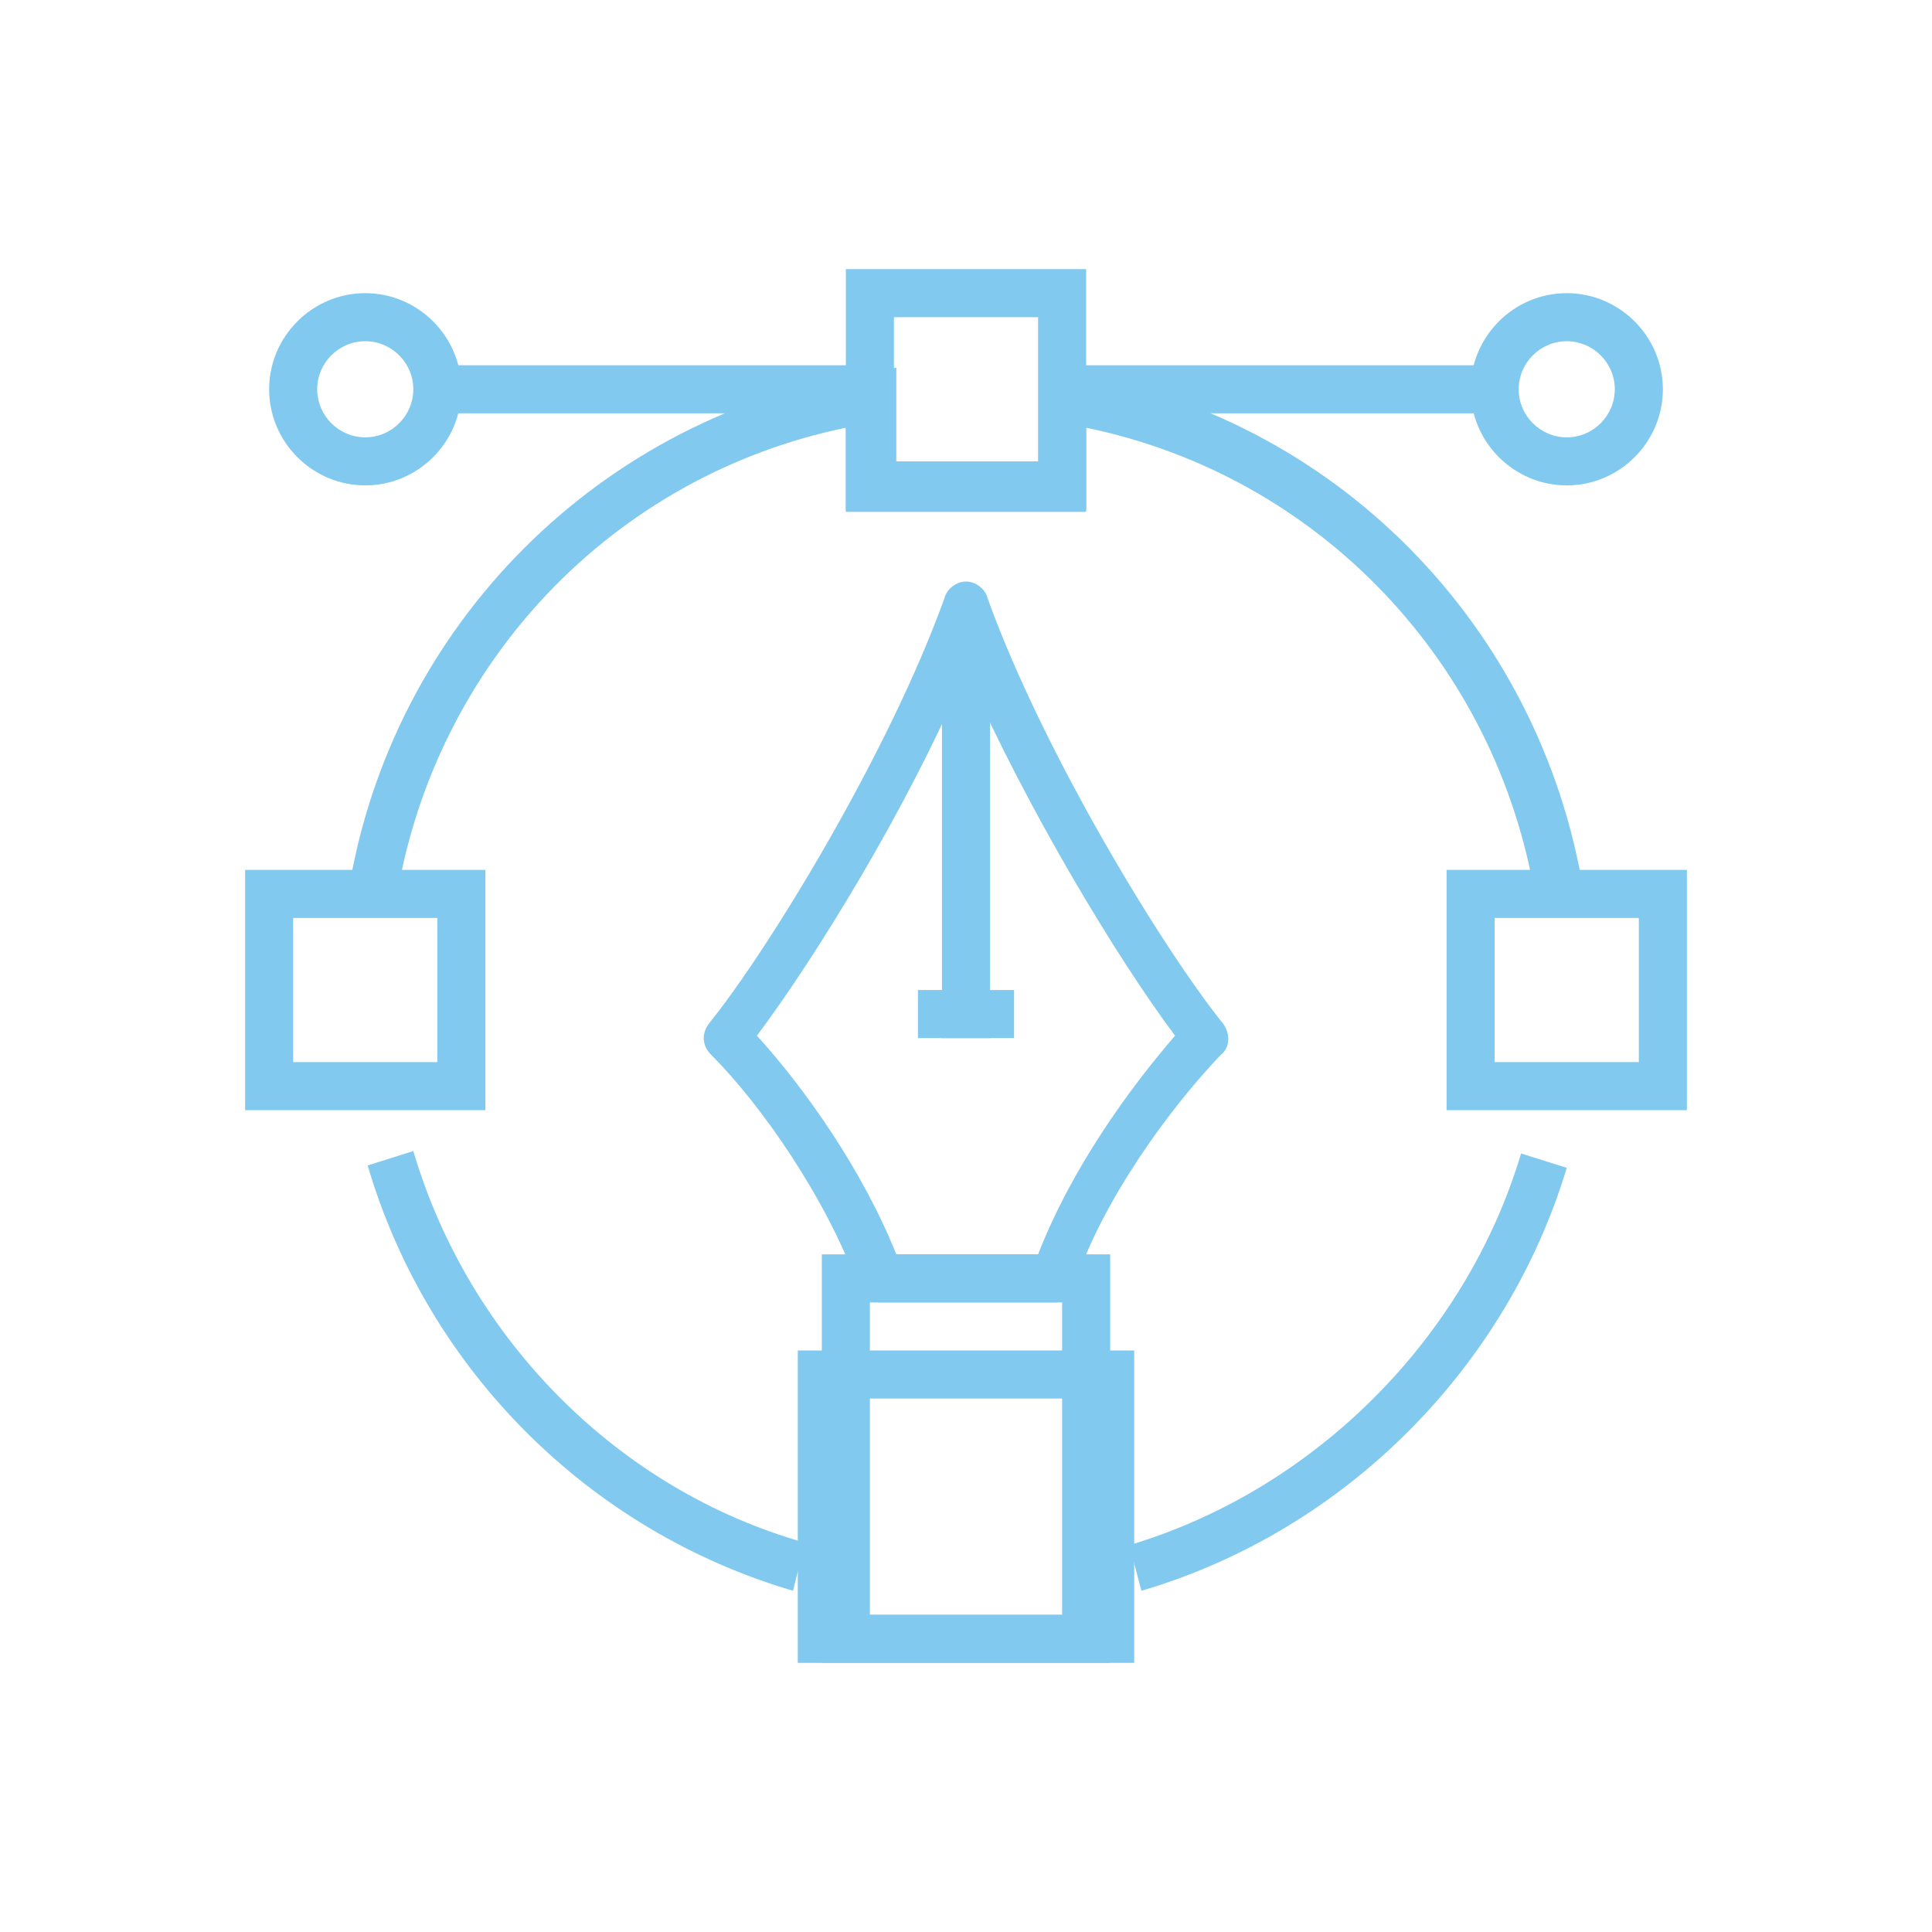<?xml version="1.0" encoding="utf-8"?>
<!-- Generator: Adobe Illustrator 24.3.0, SVG Export Plug-In . SVG Version: 6.00 Build 0)  -->
<svg version="1.1" id="Layer_1" xmlns="http://www.w3.org/2000/svg" xmlns:xlink="http://www.w3.org/1999/xlink" x="0px" y="0px"
	 viewBox="0 0 80.4 80.4" style="enable-background:new 0 0 80.4 80.4;" xml:space="preserve">
<style type="text/css">
	.st0{display:none;}
	.st1{display:inline;}
	.st2{fill:#82C9F0;}
	.st3{fill:#FFFFFF;}
</style>
<g class="st0">
	<g class="st1">
		<polygon class="st2" points="52.3,36.6 49.8,36.6 49.8,34.6 51.2,34.6 55.3,28.6 58.8,28.6 58.8,30.6 56.4,30.6 		"/>
	</g>
	<g class="st1">
		<rect x="51.8" y="39.6" class="st2" width="8" height="2"/>
	</g>
	<g class="st1">
		<path class="st2" d="M61.8,33.6c-2.2,0-4-1.8-4-4s1.8-4,4-4s4,1.8,4,4S64,33.6,61.8,33.6z M61.8,27.6c-1.1,0-2,0.9-2,2s0.9,2,2,2
			s2-0.9,2-2S62.9,27.6,61.8,27.6z"/>
	</g>
	<g class="st1">
		<polygon class="st2" points="59.1,52.6 55.3,52.6 51.4,46.6 49.8,46.6 49.8,44.6 52.4,44.6 56.4,50.6 59.1,50.6 		"/>
	</g>
	<g class="st1">
		<path class="st2" d="M61.8,55.6c-2.2,0-4-1.8-4-4s1.8-4,4-4s4,1.8,4,4S64,55.6,61.8,55.6z M61.8,49.6c-1.1,0-2,0.9-2,2s0.9,2,2,2
			s2-0.9,2-2S62.9,49.6,61.8,49.6z"/>
	</g>
	<g class="st1">
		<path class="st2" d="M62.8,44.6c-2.2,0-4-1.8-4-4s1.8-4,4-4c2.2,0,4,1.8,4,4S65,44.6,62.8,44.6z M62.8,38.6c-1.1,0-2,0.9-2,2
			s0.9,2,2,2s2-0.9,2-2S63.9,38.6,62.8,38.6z"/>
	</g>
	<g class="st1">
		<polygon class="st2" points="51.2,58.7 46.3,51.6 45.8,51.6 45.8,49.6 47.4,49.6 52.8,57.6 		"/>
	</g>
	<g class="st1">
		<path class="st2" d="M53.8,64.6c-2.2,0-4-1.8-4-4s1.8-4,4-4s4,1.8,4,4S56,64.6,53.8,64.6z M53.8,58.6c-1.1,0-2,0.9-2,2s0.9,2,2,2
			s2-0.9,2-2S54.9,58.6,53.8,58.6z"/>
	</g>
	<g class="st1">
		<polygon class="st2" points="47.3,31.6 40.8,31.6 40.8,29.6 46.4,29.6 51,24.1 52.5,25.4 		"/>
	</g>
	<g class="st1">
		<path class="st2" d="M53.8,26.6c-2.2,0-4-1.8-4-4s1.8-4,4-4s4,1.8,4,4S56,26.6,53.8,26.6z M53.8,20.6c-1.1,0-2,0.9-2,2s0.9,2,2,2
			s2-0.9,2-2S54.9,20.6,53.8,20.6z"/>
	</g>
	<g class="st1">
		<path class="st2" d="M32.8,65.6c-3.6,0-6.8-2-8.2-5c0,0-0.1,0-0.1,0c-4.3,0-8.1-3.6-8.7-8.5c-0.1-1-0.1-2.1,0.1-3.1
			c-1.4-2-2.2-4.6-2.2-7.3c0-4.4,2-8.3,5-10c0-0.2,0-0.3,0-0.5c0-4.9,3.3-8.9,7.6-9.4c1.2-3,4.2-5.1,7.4-5.1c4.4,0,8,3.6,8,8v32.5
			C41.8,61.8,37.7,65.6,32.8,65.6z M25.9,58.5l0.3,0.7c1,2.6,3.6,4.4,6.6,4.4c3.9,0,7-2.9,7-6.5V24.6c0-3.3-2.7-6-6-6
			c-2.6,0-5,1.8-5.8,4.3l-0.2,0.7l-0.7,0c-3.5,0.1-6.3,3.5-6.3,7.5c0,0.3,0,0.6,0.1,0.9l0.1,0.7L20.3,33c-2.7,1.2-4.5,4.7-4.5,8.5
			c0,2.5,0.7,4.8,2,6.5l0.3,0.4L18,48.9c-0.2,0.9-0.3,1.9-0.2,2.9c0.5,4.1,3.8,7.1,7.3,6.7L25.9,58.5z"/>
	</g>
	<g class="st1">
		<path class="st2" d="M33.8,32.6c-4.4,0-8-3.6-8-8c0-0.8,0.1-1.5,0.3-2.3l1.9,0.6c-0.2,0.6-0.2,1.1-0.2,1.7c0,3.3,2.7,6,6,6V32.6z"
			/>
	</g>
	<g class="st1">
		<path class="st2" d="M26.7,42.8c-0.9,0-1.7-0.2-2.5-0.7l1-1.7c1.8,1.1,3.9-0.2,5.3-1.8c1.6-1.9,3.8-3,5.8-3c1.6,0,3,0.7,4.1,1.9
			c0.5,0.6,0.9,1.2,1.2,1.8l-1.8,0.8c-0.2-0.5-0.5-1-0.9-1.4c-0.7-0.8-1.6-1.2-2.6-1.2c-1.5,0-3.1,0.9-4.3,2.3
			C30.5,41.8,28.6,42.8,26.7,42.8z"/>
	</g>
	<g class="st1">
		<path class="st2" d="M39.4,28.7c-2.9,0-5.5-1.8-6.6-4.8l1.9-0.7c0.9,2.5,3.3,3.9,5.8,3.3l0.4,2C40.4,28.6,39.9,28.7,39.4,28.7z"/>
	</g>
	<g class="st1">
		<path class="st2" d="M34.7,57l-1.9-0.7c1.2-3.4,4.6-5.3,8.1-4.6l-0.4,2C38,53.2,35.6,54.5,34.7,57z"/>
	</g>
	<g class="st1">
		<path class="st2" d="M25.8,33.6h-2c0-2.6,2.4-4.4,4.8-5l0.5,1.9C27.5,30.9,25.8,32.1,25.8,33.6z"/>
	</g>
	<g class="st1">
		<path class="st2" d="M25.5,53.6c-2.4-0.6-4.8-2.4-4.8-5h2c0,1.5,1.7,2.6,3.2,3L25.5,53.6z"/>
	</g>
	<g class="st1">
		<path class="st2" d="M24.9,61.2c-0.7-1.3-1.1-2.7-1.1-4.1c0-4.4,3.5-8,8-8.4v-0.1c0-2.4,2.9-5,5-5v2c-1,0-3,1.8-3,3v2h-1
			c-3.9,0-7,2.9-7,6.5c0,1.1,0.3,2.2,0.9,3.1L24.9,61.2z"/>
	</g>
	<g class="st1">
		<path class="st2" d="M20.8,45.6v-2c1.4,0,2.5-1.1,2.5-2.5s-1.1-2.5-2.5-2.5v-2c2.5,0,4.5,2,4.5,4.5S23.3,45.6,20.8,45.6z"/>
	</g>
	<g class="st1">
		<rect x="40.8" y="34.6" class="st2" width="3" height="2"/>
	</g>
	<g class="st1">
		<rect x="45.8" y="34.6" class="st2" width="2" height="2"/>
	</g>
	<g class="st1">
		<rect x="45.8" y="44.6" class="st2" width="2" height="2"/>
	</g>
	<g class="st1">
		<rect x="40.8" y="44.6" class="st2" width="3" height="2"/>
	</g>
	<g class="st1">
		<rect x="40.8" y="49.6" class="st2" width="3" height="2"/>
	</g>
	<g class="st1">
		<rect x="40.8" y="39.6" class="st2" width="5" height="2"/>
	</g>
	<g class="st1">
		<rect x="47.8" y="39.6" class="st2" width="2" height="2"/>
	</g>
	<g class="st1">
		<rect x="39.8" y="15.6" class="st2" width="2" height="51"/>
	</g>
	<g class="st1">
		<rect x="39.8" y="9.6" class="st2" width="2" height="4"/>
	</g>
	<g class="st1">
		<rect x="39.8" y="68.6" class="st2" width="2" height="4"/>
	</g>
</g>
<g class="st0">
	<g class="st1">
		<polygon class="st2" points="34.5,56.3 33.1,54.9 39.8,48.2 39.8,46.6 41.8,46.6 41.8,49 		"/>
	</g>
	<g class="st1">
		<polygon class="st2" points="41.8,36.6 39.8,36.6 39.8,34.2 46.4,27.5 47.8,28.9 41.8,35 		"/>
	</g>
	<g class="st1">
		<polygon class="st2" points="34.3,28.5 32.9,27.1 39.8,20.2 39.8,17.6 41.8,17.6 41.8,21 		"/>
	</g>
	<g class="st1">
		<polygon class="st2" points="41.8,64.6 39.8,64.6 39.8,61.1 46.5,55.1 47.8,56.6 41.8,62 		"/>
	</g>
	<g class="st1">
		<polygon class="st2" points="53.2,37.4 51.8,36 58.8,29.1 58.8,17.6 60.8,17.6 60.8,30 		"/>
	</g>
	<g class="st1">
		<polygon class="st2" points="21.8,64.6 19.8,64.6 19.8,53.2 27.2,45.9 28.6,47.3 21.8,54 		"/>
	</g>
	<g class="st1">
		<path class="st2" d="M30.8,62.6c-2.8,0-5-2.2-5-5s2.2-5,5-5s5,2.2,5,5S33.5,62.6,30.8,62.6z M30.8,54.6c-1.7,0-3,1.3-3,3
			c0,1.7,1.3,3,3,3c1.7,0,3-1.3,3-3C33.8,55.9,32.4,54.6,30.8,54.6z"/>
	</g>
	<g class="st1">
		<path class="st2" d="M30.8,48.6c-2.8,0-5-2.2-5-5s2.2-5,5-5s5,2.2,5,5S33.5,48.6,30.8,48.6z M30.8,40.6c-1.7,0-3,1.3-3,3
			c0,1.7,1.3,3,3,3c1.7,0,3-1.3,3-3C33.8,41.9,32.4,40.6,30.8,40.6z"/>
	</g>
	<g class="st1">
		<path class="st2" d="M30.8,35.6c-2.8,0-5-2.2-5-5s2.2-5,5-5s5,2.2,5,5S33.5,35.6,30.8,35.6z M30.8,27.6c-1.7,0-3,1.3-3,3
			c0,1.7,1.3,3,3,3c1.7,0,3-1.3,3-3C33.8,28.9,32.4,27.6,30.8,27.6z"/>
	</g>
	<g class="st1">
		<path class="st2" d="M49.8,30.6c-2.8,0-5-2.2-5-5s2.2-5,5-5s5,2.2,5,5S52.5,30.6,49.8,30.6z M49.8,22.6c-1.7,0-3,1.3-3,3
			c0,1.7,1.3,3,3,3c1.7,0,3-1.3,3-3C52.8,23.9,51.4,22.6,49.8,22.6z"/>
	</g>
	<g class="st1">
		<path class="st2" d="M49.8,44.6c-2.8,0-5-2.2-5-5s2.2-5,5-5s5,2.2,5,5S52.5,44.6,49.8,44.6z M49.8,36.6c-1.7,0-3,1.3-3,3
			c0,1.7,1.3,3,3,3c1.7,0,3-1.3,3-3C52.8,37.9,51.4,36.6,49.8,36.6z"/>
	</g>
	<g class="st1">
		<path class="st2" d="M49.8,58.6c-2.8,0-5-2.2-5-5s2.2-5,5-5s5,2.2,5,5S52.5,58.6,49.8,58.6z M49.8,50.6c-1.7,0-3,1.3-3,3
			c0,1.7,1.3,3,3,3c1.7,0,3-1.3,3-3C52.8,51.9,51.4,50.6,49.8,50.6z"/>
	</g>
	<g class="st1">
		<rect x="43.8" y="15.6" class="st2" width="13" height="2"/>
	</g>
	<g class="st1">
		<path class="st2" d="M17.8,66.6h-4v-28c0-12.7,10.3-23,23-23h1v2h-1c-11.6,0-21,9.4-21,21v26h2V66.6z"/>
	</g>
	<g class="st1">
		<rect x="23.8" y="64.6" class="st2" width="14" height="2"/>
	</g>
	<g class="st1">
		<path class="st2" d="M43.8,66.6v-2c11.6,0,21-9.4,21-21v-26h-2v-2h4v28C66.8,56.3,56.5,66.6,43.8,66.6z"/>
	</g>
	<g class="st1">
		<rect x="19.8" y="66.6" class="st2" width="2" height="2"/>
	</g>
	<g class="st1">
		<rect x="19.8" y="70.6" class="st2" width="2" height="2"/>
	</g>
	<g class="st1">
		<rect x="39.8" y="66.6" class="st2" width="2" height="2"/>
	</g>
	<g class="st1">
		<rect x="39.8" y="70.6" class="st2" width="2" height="2"/>
	</g>
	<g class="st1">
		<rect x="39.8" y="9.6" class="st2" width="2" height="2"/>
	</g>
	<g class="st1">
		<rect x="39.8" y="13.6" class="st2" width="2" height="2"/>
	</g>
	<g class="st1">
		<rect x="58.8" y="9.6" class="st2" width="2" height="2"/>
	</g>
	<g class="st1">
		<rect x="58.8" y="13.6" class="st2" width="2" height="2"/>
	</g>
	<g class="st1">
		<rect x="39.8" y="38.6" class="st2" width="2" height="2"/>
	</g>
	<g class="st1">
		<rect x="39.8" y="42.6" class="st2" width="2" height="2"/>
	</g>
</g>
<g class="st0">
	<g class="st1">
		<polygon class="st2" points="22.5,31 19.5,31 14.5,23.7 10.2,23.7 10.2,21.7 15.5,21.7 20.6,29 22.5,29 		"/>
	</g>
	<g class="st1">
		<rect x="10.2" y="35.2" class="st2" width="6.1" height="2"/>
	</g>
	<g class="st1">
		<path class="st2" d="M6.5,27.4c-2.6,0-4.7-2.1-4.7-4.7S3.9,18,6.5,18s4.7,2.1,4.7,4.7S9.1,27.4,6.5,27.4z M6.5,20
			c-1.5,0-2.7,1.2-2.7,2.7c0,1.5,1.2,2.7,2.7,2.7c1.5,0,2.7-1.2,2.7-2.7C9.2,21.2,8,20,6.5,20z"/>
	</g>
	<g class="st1">
		<polygon class="st2" points="15.5,50.7 10.2,50.7 10.2,48.7 14.5,48.7 19.3,41.3 22.5,41.3 22.5,43.3 20.4,43.3 		"/>
	</g>
	<g class="st1">
		<path class="st2" d="M6.5,54.4c-2.6,0-4.7-2.1-4.7-4.7S3.9,45,6.5,45s4.7,2.1,4.7,4.7S9.1,54.4,6.5,54.4z M6.5,47
			c-1.5,0-2.7,1.2-2.7,2.7c0,1.5,1.2,2.7,2.7,2.7c1.5,0,2.7-1.2,2.7-2.7C9.2,48.2,8,47,6.5,47z"/>
	</g>
	<g class="st1">
		<path class="st2" d="M6.5,40.9c-2.6,0-4.7-2.1-4.7-4.7s2.1-4.7,4.7-4.7s4.7,2.1,4.7,4.7S9.1,40.9,6.5,40.9z M6.5,33.5
			c-1.5,0-2.7,1.2-2.7,2.7c0,1.5,1.2,2.7,2.7,2.7c1.5,0,2.7-1.2,2.7-2.7C9.2,34.7,8,33.5,6.5,33.5z"/>
	</g>
	<g class="st1">
		<polygon class="st2" points="17.8,58.9 16.1,57.7 23.1,47.5 27.8,47.5 27.8,49.5 24.1,49.5 		"/>
	</g>
	<g class="st1">
		<path class="st2" d="M15.1,65.4c-2.6,0-4.7-2.1-4.7-4.7s2.1-4.7,4.7-4.7s4.7,2.1,4.7,4.7S17.7,65.4,15.1,65.4z M15.1,58
			c-1.5,0-2.7,1.2-2.7,2.7c0,1.5,1.2,2.7,2.7,2.7c1.5,0,2.7-1.2,2.7-2.7C17.8,59.2,16.6,58,15.1,58z"/>
	</g>
	<g class="st1">
		<polygon class="st2" points="61.1,31 58.1,31 58.1,29 60,29 65,21.7 70.3,21.7 70.3,23.7 66.1,23.7 		"/>
	</g>
	<g class="st1">
		<rect x="64.2" y="35.2" class="st2" width="6.1" height="2"/>
	</g>
	<g class="st1">
		<path class="st2" d="M74,27.4c-2.6,0-4.7-2.1-4.7-4.7S71.4,18,74,18s4.7,2.1,4.7,4.7S76.6,27.4,74,27.4z M74,20
			c-1.5,0-2.7,1.2-2.7,2.7c0,1.5,1.2,2.7,2.7,2.7c1.5,0,2.7-1.2,2.7-2.7C76.7,21.2,75.5,20,74,20z"/>
	</g>
	<g class="st1">
		<polygon class="st2" points="70.3,50.7 65,50.7 60.1,43.3 58.1,43.3 58.1,41.3 61.2,41.3 66.1,48.7 70.3,48.7 		"/>
	</g>
	<g class="st1">
		<path class="st2" d="M74,54.4c-2.6,0-4.7-2.1-4.7-4.7S71.4,45,74,45s4.7,2.1,4.7,4.7S76.6,54.4,74,54.4z M74,47
			c-1.5,0-2.7,1.2-2.7,2.7c0,1.5,1.2,2.7,2.7,2.7c1.5,0,2.7-1.2,2.7-2.7C76.7,48.2,75.5,47,74,47z"/>
	</g>
	<g class="st1">
		<path class="st2" d="M74,40.9c-2.6,0-4.7-2.1-4.7-4.7s2.1-4.7,4.7-4.7s4.7,2.1,4.7,4.7S76.6,40.9,74,40.9z M74,33.5
			c-1.5,0-2.7,1.2-2.7,2.7c0,1.5,1.2,2.7,2.7,2.7c1.5,0,2.7-1.2,2.7-2.7C76.7,34.7,75.5,33.5,74,33.5z"/>
	</g>
	<g class="st1">
		<polygon class="st2" points="62.8,58.9 56.4,49.5 52.7,49.5 52.7,47.5 57.5,47.5 64.4,57.7 		"/>
	</g>
	<g class="st1">
		<path class="st2" d="M65.4,65.4c-2.6,0-4.7-2.1-4.7-4.7s2.1-4.7,4.7-4.7c2.6,0,4.7,2.1,4.7,4.7S68,65.4,65.4,65.4z M65.4,58
			c-1.5,0-2.7,1.2-2.7,2.7c0,1.5,1.2,2.7,2.7,2.7c1.5,0,2.7-1.2,2.7-2.7C68.1,59.2,66.9,58,65.4,58z"/>
	</g>
	<g class="st1">
		<path class="st2" d="M54.2,26.1H26.4v-5.9c0-2.6,2.1-4.7,4.7-4.7h18.4c2.6,0,4.7,2.1,4.7,4.7V26.1z M28.4,24.1h23.8v-3.9
			c0-1.5-1.2-2.7-2.7-2.7H31.1c-1.5,0-2.7,1.2-2.7,2.7V24.1z"/>
	</g>
	<g class="st1">
		<path class="st2" d="M49.5,66.6H31.1c-2.6,0-4.7-2.1-4.7-4.7v-7.1h27.8V62C54.2,64.5,52.1,66.6,49.5,66.6z M28.4,56.8V62
			c0,1.5,1.2,2.7,2.7,2.7h18.4c1.5,0,2.7-1.2,2.7-2.7v-5.1H28.4z"/>
	</g>
	<g class="st1">
		<path class="st2" d="M54.2,56.8H26.4V24.1h27.8V56.8z M28.4,54.8h23.8V26.1H28.4V54.8z"/>
	</g>
	<g class="st1">
		<rect x="37.2" y="59.7" class="st2" width="6.1" height="2"/>
	</g>
	<g class="st1">
		<rect x="54.4" y="35.2" class="st2" width="2.5" height="2"/>
	</g>
	<g class="st1">
		<rect x="59.3" y="35.2" class="st2" width="2.5" height="2"/>
	</g>
	<g class="st1">
		<rect x="23.7" y="35.2" class="st2" width="2.5" height="2"/>
	</g>
	<g class="st1">
		<rect x="18.8" y="35.2" class="st2" width="2.5" height="2"/>
	</g>
	<g class="st1">
		<rect x="53.2" y="29" class="st2" width="2.5" height="2"/>
	</g>
	<g class="st1">
		<rect x="24.9" y="29" class="st2" width="2.5" height="2"/>
	</g>
	<g class="st1">
		<rect x="53.2" y="41.3" class="st2" width="2.5" height="2"/>
	</g>
	<g class="st1">
		<rect x="24.9" y="41.3" class="st2" width="2.5" height="2"/>
	</g>
</g>
<g class="st0">
	<g class="st1">
		<path class="st2" d="M65.1,65.7H50.4c-1.2,0-2.3-0.6-2.9-1.5L41.5,56l1.6-1.2l5.9,8.3c0.3,0.4,0.8,0.7,1.3,0.7h14.7
			c0.9,0,1.6-0.7,1.6-1.6V45.6c0-0.3-0.1-0.7-0.3-1l-9.3-12.6l1.6-1.2L68,43.5c0.5,0.6,0.7,1.4,0.7,2.1v16.5
			C68.7,64.1,67.1,65.7,65.1,65.7z"/>
	</g>
	<g class="st1">
		<path class="st2" d="M52.5,48.9L47,41.4c-0.3-0.4-0.8-0.7-1.3-0.7H34c-1.2,0-2.2-0.6-2.9-1.5l-5.4-7.4l1.6-1.2l5.4,7.4
			c0.3,0.4,0.8,0.7,1.3,0.7h11.7c1.2,0,2.2,0.6,2.9,1.5l5.5,7.5L52.5,48.9z"/>
	</g>
	<g class="st1">
		<path class="st2" d="M20.4,49.2l-9-12.2c-0.5-0.6-0.7-1.4-0.7-2.1V18.3c0-2,1.6-3.6,3.6-3.6H29c1.2,0,2.3,0.6,2.9,1.5l5.7,7.9
			L36,25.3l-5.7-7.9C30,17,29.5,16.7,29,16.7H14.3c-0.9,0-1.6,0.7-1.6,1.6v16.5c0,0.3,0.1,0.7,0.3,1L22,48L20.4,49.2z"/>
	</g>
	<g class="st1">
		<path class="st2" d="M55.7,33.1c-2.9,0-5.3-2.4-5.3-5.3s2.4-5.3,5.3-5.3s5.3,2.4,5.3,5.3S58.7,33.1,55.7,33.1z M55.7,24.5
			c-1.8,0-3.3,1.5-3.3,3.3s1.5,3.3,3.3,3.3c1.8,0,3.3-1.5,3.3-3.3S57.6,24.5,55.7,24.5z"/>
	</g>
	<g class="st1">
		<path class="st2" d="M39.9,33.1c-2.9,0-5.3-2.4-5.3-5.3s2.4-5.3,5.3-5.3s5.3,2.4,5.3,5.3S42.8,33.1,39.9,33.1z M39.9,24.5
			c-1.8,0-3.3,1.5-3.3,3.3s1.5,3.3,3.3,3.3c1.8,0,3.3-1.5,3.3-3.3S41.7,24.5,39.9,24.5z"/>
	</g>
	<g class="st1">
		<path class="st2" d="M24,33.1c-2.9,0-5.3-2.4-5.3-5.3s2.4-5.3,5.3-5.3s5.3,2.4,5.3,5.3S27,33.1,24,33.1z M24,24.5
			c-1.8,0-3.3,1.5-3.3,3.3s1.5,3.3,3.3,3.3c1.8,0,3.3-1.5,3.3-3.3S25.9,24.5,24,24.5z"/>
	</g>
	<g class="st1">
		<path class="st2" d="M55.7,57.2c-2.9,0-5.3-2.4-5.3-5.3s2.4-5.3,5.3-5.3s5.3,2.4,5.3,5.3S58.7,57.2,55.7,57.2z M55.7,48.6
			c-1.8,0-3.3,1.5-3.3,3.3s1.5,3.3,3.3,3.3c1.8,0,3.3-1.5,3.3-3.3S57.6,48.6,55.7,48.6z"/>
	</g>
	<g class="st1">
		<path class="st2" d="M39.9,57.2c-2.9,0-5.3-2.4-5.3-5.3s2.4-5.3,5.3-5.3s5.3,2.4,5.3,5.3S42.8,57.2,39.9,57.2z M39.9,48.6
			c-1.8,0-3.3,1.5-3.3,3.3s1.5,3.3,3.3,3.3c1.8,0,3.3-1.5,3.3-3.3S41.7,48.6,39.9,48.6z"/>
	</g>
	<g class="st1">
		<path class="st2" d="M24,57.2c-2.9,0-5.3-2.4-5.3-5.3s2.4-5.3,5.3-5.3s5.3,2.4,5.3,5.3S27,57.2,24,57.2z M24,48.6
			c-1.8,0-3.3,1.5-3.3,3.3s1.5,3.3,3.3,3.3c1.8,0,3.3-1.5,3.3-3.3S25.9,48.6,24,48.6z"/>
	</g>
	<g class="st1">
		<rect x="19.7" y="63.7" class="st2" width="2" height="2"/>
	</g>
	<g class="st1">
		<rect x="23.7" y="63.7" class="st2" width="2" height="2"/>
	</g>
	<g class="st1">
		<rect x="27.7" y="63.7" class="st2" width="17" height="2"/>
	</g>
	<g class="st1">
		<rect x="10.7" y="41.7" class="st2" width="2" height="7"/>
	</g>
	<g class="st1">
		<rect x="10.7" y="50.7" class="st2" width="2" height="2"/>
	</g>
	<g class="st1">
		<rect x="10.7" y="54.7" class="st2" width="2" height="2"/>
	</g>
	<g class="st1">
		<rect x="57.7" y="14.7" class="st2" width="2" height="2"/>
	</g>
	<g class="st1">
		<rect x="53.7" y="14.7" class="st2" width="2" height="2"/>
	</g>
	<g class="st1">
		<rect x="34.7" y="14.7" class="st2" width="17" height="2"/>
	</g>
	<g class="st1">
		<rect x="66.7" y="31.7" class="st2" width="2" height="7"/>
	</g>
	<g class="st1">
		<rect x="66.7" y="27.7" class="st2" width="2" height="2"/>
	</g>
	<g class="st1">
		<rect x="66.7" y="23.7" class="st2" width="2" height="2"/>
	</g>
</g>
<g class="st0">
	<g class="st1">
		<path class="st2" d="M61.3,54H48.5v-2h12.9c5.5,0,9.5-4.3,9.5-10.2c0-5.3-3.5-9.6-8.6-10.6l-1-0.2l0.2-1c0.1-0.8,0.2-1.5,0.2-2.3
			c0-7.9-6.5-14.4-14.5-14.4c-6,0-11.4,3.8-13.5,9.4l-0.4,1l-0.9-0.4c-1-0.4-2.1-0.6-3.2-0.6c-4.7,0-8.5,3.8-8.5,8.5
			c0,0.7,0.1,1.4,0.3,2.1l0.4,1.5l-1.5-0.3c-0.6-0.1-1.1-0.1-1.6-0.1c-5.5,0-9.6,3.7-9.6,8.5c0,5,4.3,9,9.5,9h17.4v2H18.1
			c-6.3,0-11.5-4.9-11.5-11c0-6,5-10.5,11.6-10.5c0.2,0,0.3,0,0.5,0c0-0.4-0.1-0.8-0.1-1.2c0-5.8,4.7-10.5,10.5-10.5
			c1,0,2,0.1,3,0.4c2.6-5.9,8.5-9.8,15-9.8c9.1,0,16.5,7.4,16.5,16.4c0,0.6,0,1.2-0.1,1.7c5.5,1.4,9.3,6.4,9.3,12.3
			C72.8,48.9,68,54,61.3,54z"/>
	</g>
	<g class="st1">
		<path class="st2" d="M23.8,59.4h-4.5c-6.2,0-10-1.5-13.4-5.3l1.5-1.3c3.1,3.4,6.3,4.7,11.9,4.7h4.5V59.4z"/>
	</g>
	<g class="st1">
		<path class="st2" d="M63.7,59.4h-4.5v-2h4.5c3.3,0,6.8-2.1,8-4.8l1.8,0.8C72,56.8,67.7,59.4,63.7,59.4z"/>
	</g>
	<g class="st1">
		<rect x="37.8" y="29.4" class="st2" width="2" height="8.6"/>
	</g>
	<g class="st1">
		<polygon class="st2" points="46.2,56.2 44.2,56.2 44.2,40.7 52.8,35.4 52.8,29.4 54.8,29.4 54.8,36.6 46.2,41.8 		"/>
	</g>
	<g class="st1">
		<path class="st3" d="M52.1,28.8c-1.2-0.9-1.4-2.5-0.6-3.7c0.9-1.2,2.5-1.4,3.7-0.6c1.2,0.9,1.4,2.5,0.6,3.7
			C54.9,29.5,53.2,29.7,52.1,28.8z"/>
		<path class="st2" d="M53.6,30.4c-0.8,0-1.5-0.2-2.2-0.7c-1.6-1.2-2-3.5-0.8-5.1c1.2-1.6,3.5-2,5.1-0.8c0.8,0.6,1.3,1.4,1.4,2.4
			c0.1,1-0.1,1.9-0.7,2.7C55.9,29.9,54.8,30.4,53.6,30.4z M53.6,25.1c-0.5,0-1,0.2-1.3,0.7c-0.5,0.7-0.4,1.8,0.3,2.3
			c0.7,0.5,1.8,0.4,2.3-0.3c0.3-0.4,0.4-0.8,0.3-1.2c-0.1-0.4-0.3-0.8-0.7-1.1C54.3,25.2,54,25.1,53.6,25.1z"/>
	</g>
	<g class="st1">
		<path class="st3" d="M44.3,35.2c-1.2-0.9-1.4-2.5-0.6-3.7c0.9-1.2,2.5-1.4,3.7-0.6c1.2,0.9,1.4,2.5,0.6,3.7
			C47.2,35.8,45.5,36,44.3,35.2z"/>
		<path class="st2" d="M45.9,36.7c-0.8,0-1.5-0.2-2.2-0.7c-1.6-1.2-2-3.5-0.8-5.1c1.2-1.6,3.5-2,5.1-0.8c1.6,1.2,2,3.5,0.8,5.1
			C48.1,36.2,47,36.7,45.9,36.7z M45.9,31.4c-0.5,0-1,0.2-1.3,0.7c-0.5,0.7-0.4,1.8,0.3,2.3c0.7,0.5,1.8,0.4,2.3-0.3
			c0.5-0.7,0.4-1.8-0.3-2.3C46.6,31.5,46.3,31.4,45.9,31.4z"/>
	</g>
	<g class="st1">
		<path class="st3" d="M37.1,42.6c-1.2-0.9-1.4-2.5-0.6-3.7c0.9-1.2,2.5-1.4,3.7-0.6c1.2,0.9,1.4,2.5,0.6,3.7
			C40,43.2,38.3,43.4,37.1,42.6z"/>
		<path class="st2" d="M38.7,44.1c-0.8,0-1.5-0.2-2.2-0.7c-1.6-1.2-2-3.5-0.8-5.1c1.2-1.6,3.5-2,5.1-0.8c1.6,1.2,2,3.5,0.8,5.1
			C41,43.6,39.8,44.1,38.7,44.1z M38.7,38.8c-0.5,0-1,0.2-1.3,0.7c-0.5,0.7-0.4,1.8,0.3,2.3v0c0.7,0.5,1.8,0.4,2.3-0.3
			c0.5-0.7,0.4-1.8-0.3-2.3C39.4,38.9,39.1,38.8,38.7,38.8z"/>
	</g>
	<g class="st1">
		<polygon class="st2" points="39.8,60.5 37.8,60.5 37.8,49.2 29.2,42.9 29.2,35.9 31.2,35.9 31.2,41.9 39.8,48.2 		"/>
	</g>
	<g class="st1">
		<path class="st3" d="M31.4,35.2c1.2-0.9,1.4-2.5,0.6-3.7c-0.9-1.2-2.5-1.4-3.7-0.6c-1.2,0.9-1.4,2.5-0.6,3.7
			C28.6,35.8,30.2,36.1,31.4,35.2z"/>
		<path class="st2" d="M29.8,36.7c-1.1,0-2.2-0.5-2.9-1.5c-0.6-0.8-0.8-1.8-0.7-2.7c0.1-1,0.7-1.8,1.4-2.4c0.8-0.6,1.8-0.8,2.7-0.7
			c1,0.1,1.8,0.7,2.4,1.4c0.6,0.8,0.8,1.8,0.7,2.7c-0.1,1-0.7,1.8-1.4,2.4C31.3,36.5,30.6,36.7,29.8,36.7z M29.8,31.4
			c-0.4,0-0.7,0.1-1,0.3c-0.4,0.3-0.6,0.6-0.7,1.1c-0.1,0.4,0,0.9,0.3,1.2c0.5,0.7,1.6,0.9,2.3,0.3c0.4-0.3,0.6-0.6,0.7-1.1
			c0.1-0.4,0-0.9-0.3-1.2c-0.3-0.4-0.6-0.6-1.1-0.7C30,31.4,29.9,31.4,29.8,31.4z"/>
	</g>
	<g class="st1">
		<path class="st3" d="M37.1,28.8c-1.2-0.9-1.4-2.5-0.6-3.7c0.9-1.2,2.5-1.4,3.7-0.6c1.2,0.9,1.4,2.5,0.6,3.7
			C40,29.4,38.3,29.7,37.1,28.8z"/>
		<path class="st2" d="M38.7,30.3c-0.8,0-1.5-0.2-2.2-0.7c-0.8-0.6-1.3-1.4-1.4-2.4s0.1-1.9,0.7-2.7c1.2-1.6,3.5-2,5.1-0.8
			c0.8,0.6,1.3,1.4,1.4,2.4c0.1,1-0.1,1.9-0.7,2.7c-0.6,0.8-1.4,1.3-2.4,1.4C39.1,30.3,38.9,30.3,38.7,30.3z M38.7,25
			c-0.5,0-1,0.2-1.3,0.7c-0.3,0.4-0.4,0.8-0.3,1.2c0.1,0.4,0.3,0.8,0.7,1.1c0.4,0.3,0.8,0.4,1.2,0.3c0.4-0.1,0.8-0.3,1.1-0.7
			c0.3-0.4,0.4-0.8,0.3-1.2c-0.1-0.4-0.3-0.8-0.7-1.1C39.4,25.1,39.1,25,38.7,25z"/>
	</g>
	<g class="st1">
		<path class="st2" d="M60.4,49.7h-5.5v-2h5.5c3.3,0,6.4-3.1,6.4-6.5h2C68.8,45.7,64.8,49.7,60.4,49.7z"/>
	</g>
	<g class="st1">
		<path class="st2" d="M27,49.7h-8.9c-3.4,0-7.1-2.6-7.1-6.4h2c0,2.5,2.7,4.4,5.1,4.4H27V49.7z"/>
	</g>
	<g class="st1">
		<rect x="44.2" y="58.4" class="st2" width="2" height="2.1"/>
	</g>
	<g class="st1">
		<rect x="44.2" y="62.7" class="st2" width="2" height="2.1"/>
	</g>
	<g class="st1">
		<rect x="37.8" y="62.7" class="st2" width="2" height="2.1"/>
	</g>
	<g class="st1">
		<rect x="37.8" y="66.9" class="st2" width="2" height="2.1"/>
	</g>
</g>
<g class="st0">
	<g class="st1">
		<path class="st2" d="M68.5,46.5l-2-0.4c0.4-1.9,0.7-4,0.7-6c0-14.8-12.1-26.9-26.9-26.9c-8,0-15.5,3.5-20.7,9.7l-1.5-1.3
			c5.5-6.6,13.6-10.4,22.2-10.4c15.9,0,28.9,13,28.9,28.9C69.3,42.2,69,44.4,68.5,46.5z"/>
	</g>
	<g class="st1">
		<path class="st2" d="M12,45.4c-0.3-1.8-0.5-3.6-0.5-5.4c0-2,0.2-4.1,0.6-6l2,0.4c-0.4,1.8-0.6,3.7-0.6,5.6c0,1.7,0.2,3.4,0.5,5
			L12,45.4z"/>
	</g>
	<g class="st1">
		<path class="st2" d="M20.5,61c-1.3-1.3-2.6-2.7-3.7-4.2l1.6-1.2c1,1.4,2.1,2.7,3.4,3.9L20.5,61z"/>
	</g>
	<g class="st1">
		<path class="st2" d="M58.9,62.2l-1.3-1.5c1.4-1.2,2.7-2.5,3.9-4L63,58C61.8,59.6,60.4,61,58.9,62.2z"/>
	</g>
	<g class="st1">
		<rect x="18.2" y="50.3" class="st2" width="15" height="2"/>
	</g>
	<g class="st1">
		<path class="st2" d="M49.2,41.3h-7.8c-1.3,0-3.1-0.7-4-1.9L31,29.3c-0.4-0.5-1.3-1-2.2-1H18.2v-2h10.6c1.3,0,3,0.7,3.8,1.9
			l6.4,10.1c0.4,0.5,1.4,1,2.3,1h7.8V41.3z"/>
	</g>
	<g class="st1">
		<path class="st2" d="M38.6,65.3H26.2v-2h12.3c0.9,0,1.9-0.5,2.3-1l6.4-9.6c0.9-1.4,2.9-1.4,3.8-1.4h10.1v2H51.1
			c-0.5,0-1.8,0-2.2,0.5l-6.4,9.6C41.7,64.6,39.9,65.3,38.6,65.3z"/>
	</g>
	<g class="st1">
		<rect x="46.2" y="28.3" class="st2" width="7" height="2"/>
	</g>
	<g class="st1">
		<rect x="55.2" y="28.3" class="st2" width="2" height="2"/>
	</g>
	<g class="st1">
		<rect x="59.2" y="28.3" class="st2" width="2" height="2"/>
	</g>
	<g class="st1">
		<rect x="33.2" y="67.3" class="st2" width="2" height="2"/>
	</g>
	<g class="st1">
		<rect x="37.2" y="67.3" class="st2" width="2" height="2"/>
	</g>
	<g class="st1">
		<rect x="41.2" y="67.3" class="st2" width="2" height="2"/>
	</g>
	<g class="st1">
		<rect x="21.2" y="46.3" class="st2" width="2" height="2"/>
	</g>
	<g class="st1">
		<rect x="25.2" y="46.3" class="st2" width="2" height="2"/>
	</g>
	<g class="st1">
		<rect x="29.2" y="46.3" class="st2" width="2" height="2"/>
	</g>
	<g class="st1">
		<rect x="48.2" y="47.3" class="st2" width="2" height="2"/>
	</g>
	<g class="st1">
		<rect x="52.2" y="47.3" class="st2" width="2" height="2"/>
	</g>
	<g class="st1">
		<rect x="56.2" y="47.3" class="st2" width="2" height="2"/>
	</g>
	<g class="st1">
		<rect x="23.2" y="22.3" class="st2" width="2" height="2"/>
	</g>
	<g class="st1">
		<rect x="27.2" y="22.3" class="st2" width="2" height="2"/>
	</g>
	<g class="st1">
		<rect x="31.2" y="22.3" class="st2" width="2" height="2"/>
	</g>
	<g class="st1">
		<path class="st2" d="M26.2,69.3c-2.8,0-5-2.2-5-5c0-2.8,2.2-5,5-5s5,2.2,5,5C31.2,67,29,69.3,26.2,69.3z M26.2,61.3
			c-1.7,0-3,1.3-3,3c0,1.7,1.3,3,3,3s3-1.3,3-3C29.2,62.6,27.9,61.3,26.2,61.3z"/>
	</g>
	<g class="st1">
		<path class="st2" d="M52.2,69.3c-2.8,0-5-2.2-5-5c0-2.8,2.2-5,5-5s5,2.2,5,5C57.2,67,55,69.3,52.2,69.3z M52.2,61.3
			c-1.7,0-3,1.3-3,3c0,1.7,1.3,3,3,3s3-1.3,3-3C55.2,62.6,53.9,61.3,52.2,61.3z"/>
	</g>
	<g class="st1">
		<path class="st2" d="M65.2,57.3c-2.8,0-5-2.2-5-5s2.2-5,5-5c2.8,0,5,2.2,5,5S68,57.3,65.2,57.3z M65.2,49.3c-1.7,0-3,1.3-3,3
			s1.3,3,3,3c1.7,0,3-1.3,3-3S66.9,49.3,65.2,49.3z"/>
	</g>
	<g class="st1">
		<path class="st2" d="M37.2,56.3c-2.8,0-5-2.2-5-5s2.2-5,5-5s5,2.2,5,5S40,56.3,37.2,56.3z M37.2,48.3c-1.7,0-3,1.3-3,3s1.3,3,3,3
			s3-1.3,3-3S38.9,48.3,37.2,48.3z"/>
	</g>
	<g class="st1">
		<path class="st2" d="M27.2,44.3c-2.8,0-5-2.2-5-5s2.2-5,5-5s5,2.2,5,5S30,44.3,27.2,44.3z M27.2,36.3c-1.7,0-3,1.3-3,3s1.3,3,3,3
			s3-1.3,3-3S28.9,36.3,27.2,36.3z"/>
	</g>
	<g class="st1">
		<path class="st2" d="M53.2,45.3c-2.8,0-5-2.2-5-5s2.2-5,5-5s5,2.2,5,5S56,45.3,53.2,45.3z M53.2,37.3c-1.7,0-3,1.3-3,3s1.3,3,3,3
			s3-1.3,3-3S54.9,37.3,53.2,37.3z"/>
	</g>
	<g class="st1">
		<path class="st2" d="M42.2,34.3c-2.8,0-5-2.2-5-5s2.2-5,5-5s5,2.2,5,5S45,34.3,42.2,34.3z M42.2,26.3c-1.7,0-3,1.3-3,3s1.3,3,3,3
			s3-1.3,3-3S43.9,26.3,42.2,26.3z"/>
	</g>
	<g class="st1">
		<path class="st2" d="M14.2,32.3c-2.8,0-5-2.2-5-5s2.2-5,5-5s5,2.2,5,5S17,32.3,14.2,32.3z M14.2,24.3c-1.7,0-3,1.3-3,3s1.3,3,3,3
			s3-1.3,3-3S15.9,24.3,14.2,24.3z"/>
	</g>
	<g class="st1">
		<path class="st2" d="M14.2,56.3c-2.8,0-5-2.2-5-5s2.2-5,5-5s5,2.2,5,5S17,56.3,14.2,56.3z M14.2,48.3c-1.7,0-3,1.3-3,3s1.3,3,3,3
			s3-1.3,3-3S15.9,48.3,14.2,48.3z"/>
	</g>
</g>
<g class="st0">
	<g class="st1">
		<path class="st2" d="M60.3,66.6H20.1c-1.9,0-3.4-1.5-3.4-3.4V25.3c0-1,0.4-1.9,1.1-2.5l9.2-8.1c0.6-0.5,1.4-0.8,2.2-0.8h21.8
			c0.8,0,1.6,0.3,2.2,0.8l9.2,8.1c0.7,0.6,1.1,1.6,1.1,2.5v37.9C63.7,65.1,62.2,66.6,60.3,66.6z M29.3,15.8c-0.3,0-0.7,0.1-0.9,0.3
			l-9.2,8.1c-0.3,0.3-0.5,0.6-0.5,1v37.9c0,0.8,0.6,1.4,1.4,1.4h40.1c0.8,0,1.4-0.6,1.4-1.4V25.3c0-0.4-0.2-0.8-0.5-1L52,16.2
			c-0.2-0.2-0.6-0.3-0.9-0.3H29.3z"/>
	</g>
	<g class="st1">
		<rect x="17.8" y="25.6" class="st2" width="44.9" height="2"/>
	</g>
	<g class="st1">
		<rect x="17.8" y="38.6" class="st2" width="44.9" height="2"/>
	</g>
	<g class="st1">
		<rect x="17.8" y="51.6" class="st2" width="44.9" height="2"/>
	</g>
	<g class="st1">
		<rect x="22.5" y="33.9" class="st2" width="7.1" height="2"/>
	</g>
	<g class="st1">
		<rect x="51" y="32.5" class="st2" width="2" height="3.5"/>
	</g>
	<g class="st1">
		<rect x="55.8" y="32.5" class="st2" width="2" height="3.5"/>
	</g>
	<g class="st1">
		<rect x="22.5" y="46.9" class="st2" width="7.1" height="2"/>
	</g>
	<g class="st1">
		<rect x="51" y="45.5" class="st2" width="2" height="3.5"/>
	</g>
	<g class="st1">
		<rect x="55.8" y="45.5" class="st2" width="2" height="3.5"/>
	</g>
	<g class="st1">
		<rect x="22.5" y="59.9" class="st2" width="7.1" height="2"/>
	</g>
	<g class="st1">
		<rect x="51" y="58.5" class="st2" width="2" height="3.5"/>
	</g>
	<g class="st1">
		<rect x="55.8" y="58.5" class="st2" width="2" height="3.5"/>
	</g>
</g>
<g class="st0">
	<g class="st1">
		<g>
			<path class="st2" d="M33.4,37.2c0.7-0.6,1.3-1.1,1.7-1.5c0.4-0.4,0.8-0.8,1.1-1.2c0.3-0.4,0.4-0.8,0.4-1.2c0-0.3-0.1-0.5-0.2-0.7
				c-0.1-0.2-0.4-0.3-0.6-0.3s-0.5,0.1-0.7,0.3s-0.2,0.5-0.2,0.9h-1.8c0-0.6,0.2-1.2,0.4-1.6c0.3-0.4,0.6-0.7,1-0.9
				c0.4-0.2,0.9-0.3,1.4-0.3c0.9,0,1.6,0.2,2,0.7c0.5,0.5,0.7,1,0.7,1.8c0,0.8-0.3,1.5-0.8,2.2c-0.5,0.7-1.2,1.3-2.1,2h3v1.6h-5.6
				v-1.4C33.4,37.3,33.5,37.2,33.4,37.2z"/>
		</g>
		<g>
			<path class="st2" d="M39.6,37.6V36l3.5-5.1h2.1v5h0.9v1.7h-0.9V39h-1.9v-1.5H39.6z M43.5,33.1l-1.9,2.8h1.9V33.1z"/>
		</g>
		<g>
			<path class="st2" d="M51.6,28.4l-3,12.7h-1.8l3-12.7H51.6z"/>
		</g>
		<g>
			<path class="st2" d="M57.4,32.3L54.6,39h-2l2.8-6.5H52v-1.6h5.4V32.3z"/>
		</g>
	</g>
	<g class="st1">
		<path class="st2" d="M40.8,65.5c-5.3,0-12.9-1.7-19.7-9.5c-7.4-9.4-8-19-6.1-24.4l0.1-0.4l0.4-0.2c3.5-1.6,8.4-1.8,10.7-1.4
			l0.5,0.1l0.2,0.4c1.8,3.1,2.6,7.9,1.9,11.3l-0.1,0.3l-0.2,0.2c-0.8,0.8-2.7,2-4,2.6c0.4,1.4,1.5,3.2,3.3,5.4
			c1.8,2.2,3.3,3.6,4.6,4.3c0.9-1.1,2.5-2.7,3.4-3.4l0.3-0.2l0.3,0c3.6,0,8.1,1.7,10.8,4.1l0.3,0.3l0,0.5c-0.1,2.7-0.6,6.5-2.8,9.5
			l-0.3,0.4L44,65.3C43,65.5,42,65.5,40.8,65.5z M16.7,32.6c-0.6,2.2-2.5,11.5,5.9,22.1c7.4,8.6,15.9,9.2,20.6,8.7
			c1.6-2.4,2-5.3,2.1-7.6c-2.3-1.8-5.9-3.2-8.7-3.2c-1,0.8-2.6,2.6-3.2,3.4l-0.4,0.6l-0.7-0.2c-1.8-0.6-3.8-2.3-6.2-5.2
			c-2.4-2.9-3.6-5.2-3.9-7l-0.1-0.7l0.7-0.3c0.9-0.4,3-1.7,4-2.5c0.5-2.8-0.1-6.6-1.5-9.2C23.5,31.3,19.6,31.4,16.7,32.6z"/>
	</g>
	<g class="st1">
		<path class="st2" d="M40.2,70.8C23.2,70.8,9.3,57,9.3,40h2c0,15.9,13,28.9,28.9,28.9V70.8z"/>
	</g>
	<g class="st1">
		<path class="st2" d="M71.1,40h-2c0-13.9-9.9-25.8-23.6-28.4l0.4-2C60.5,12.3,71.1,25.1,71.1,40z"/>
	</g>
	<g class="st1">
		<path class="st2" d="M55.9,67.2l-1-1.7c5.8-3.4,10.3-8.6,12.8-14.9l1.9,0.7C66.9,57.9,62.1,63.6,55.9,67.2z"/>
	</g>
	<g class="st1">
		<path class="st2" d="M48.2,64.8l-0.7-1.9c9.2-3.4,15.3-12.3,15.3-22c0-13-10.5-23.5-23.5-23.5c-7.4,0-14.5,3.6-18.9,9.6l-1.6-1.2
			c4.8-6.5,12.5-10.4,20.6-10.4c14.1,0,25.5,11.4,25.5,25.5C64.8,51.5,58.2,61.1,48.2,64.8z"/>
	</g>
	<g class="st1">
		<g>
			<rect x="40.3" y="46.3" class="st2" width="2" height="2"/>
		</g>
		<g>
			<rect x="44.3" y="46.3" class="st2" width="2" height="2"/>
		</g>
		<g>
			<rect x="48.3" y="46.3" class="st2" width="2" height="2"/>
		</g>
	</g>
</g>
<g class="st0">
	<g class="st1">
		<g>
			<path class="st2" d="M46.1,35.6l2.3-0.1c0-1.1-0.2-2.2-0.6-3.2l-2.1,0.7L45,32.2l-0.5-0.8l1.5-1.7c-0.8-0.8-1.7-1.4-2.7-1.8l-1,2
				l-1-0.2l-1-0.2l-0.1-2.3c-1.1,0-2.2,0.2-3.2,0.6l0.7,2.1L37,30.6l-0.8,0.5l-1.7-1.5c-0.8,0.8-1.4,1.7-1.8,2.7l2,1l-0.2,1l-0.2,1
				l-2.3,0.1c0,1.1,0.2,2.2,0.6,3.2l2.1-0.7l0.5,0.8l0.5,0.8l-1.5,1.7c0.8,0.8,1.7,1.4,2.7,1.8l1-2l1,0.2l1,0.2l0.1,2.3
				c1.1,0,2.2-0.2,3.2-0.6l-0.7-2.1l0.8-0.5l0.8-0.5l1.7,1.5c0.8-0.8,1.4-1.7,1.8-2.7l-2-1l0.2-1L46.1,35.6z M40.9,39.2
				c-2.1,0.4-4.1-0.9-4.5-3c-0.4-2.1,0.9-4.1,3-4.5c2.1-0.4,4.1,0.9,4.5,3C44.4,36.8,43,38.8,40.9,39.2z M40.5,36.9
				c-0.8,0.2-1.6-0.4-1.8-1.2c-0.2-0.8,0.4-1.6,1.2-1.8c0.8-0.2,1.6,0.4,1.8,1.2C41.9,36,41.4,36.8,40.5,36.9z"/>
		</g>
	</g>
	<g class="st1">
		<g>
			<path class="st2" d="M65.7,66.1c-2.2,0-4-1.8-4-4c0-2.2,1.8-4,4-4c2.2,0,4,1.8,4,4C69.7,64.3,67.9,66.1,65.7,66.1z M65.7,60.2
				c-1,0-1.9,0.8-1.9,1.9c0,1,0.8,1.9,1.9,1.9c1,0,1.9-0.8,1.9-1.9C67.6,61.1,66.8,60.2,65.7,60.2z"/>
		</g>
	</g>
	<g class="st1">
		<g>
			<path class="st2" d="M14.7,66.1c-2.2,0-4-1.8-4-4c0-2.2,1.8-4,4-4c2.2,0,4,1.8,4,4C18.7,64.3,16.9,66.1,14.7,66.1z M14.7,60.2
				c-1,0-1.9,0.8-1.9,1.9c0,1,0.8,1.9,1.9,1.9s1.9-0.8,1.9-1.9C16.6,61.1,15.8,60.2,14.7,60.2z"/>
		</g>
	</g>
	<g class="st1">
		<g>
			<path class="st2" d="M40.2,66.1c-2.2,0-4-1.8-4-4c0-2.2,1.8-4,4-4c2.2,0,4,1.8,4,4C44.2,64.3,42.4,66.1,40.2,66.1z M40.2,60.2
				c-1,0-1.9,0.8-1.9,1.9c0,1,0.8,1.9,1.9,1.9c1,0,1.9-0.8,1.9-1.9C42.1,61.1,41.3,60.2,40.2,60.2z"/>
		</g>
	</g>
	<g class="st1">
		<g>
			<path class="st2" d="M27.8,33.2V16.8H45v8h7.7v8.4h2.5v-9.6l-8.9-9.2H25.3v18.9H27.8z M46.4,18.1l5,5.2h-5V18.1z"/>
		</g>
		<g>
			<polygon class="st2" points="38,50.1 27.8,50.1 27.8,37.7 25.3,37.7 25.3,50.1 25.3,52.4 38,52.4 			"/>
		</g>
		<g>
			<polygon class="st2" points="52.7,37.7 52.7,50.1 42.5,50.1 42.5,52.4 55.2,52.4 55.2,50.1 55.2,37.7 			"/>
		</g>
	</g>
	<g class="st1">
		<path class="st2" d="M66.8,59.5h-2.1v-23H50.4v-2.1h16.4V59.5z M15.8,36.5H30v-2.1H13.7v25.1h2.1V36.5z M41.3,46.1h-2.1v13.4h2.1
			V46.1z"/>
	</g>
</g>
<g class="st0">
	<g class="st1">
		<path class="st2" d="M33.2,47.7h-4v-4.5c-1.4-0.3-2.4-0.8-3.4-1.4L22.6,45L17,39.3l3.2-3.2c-0.6-1-1.1-2-1.4-3.4h-4.5v-8h4.5
			c0.3-1.4,0.8-2.4,1.4-3.4L17,18.1l5.7-5.7l3.2,3.2c1-0.6,2-1.1,3.4-1.4V9.7h8v4.5c1.4,0.3,2.4,0.8,3.4,1.4l3.2-3.2l4.9,5l-1.4,1.4
			l-3.5-3.5l-2.9,2.9l-0.7-0.4C39,17,37.9,16.4,36,16l-0.8-0.1v-4.2h-4v4.2L30.4,16c-1.9,0.3-3,1-4.2,1.7l-0.7,0.4l-2.9-2.9
			l-2.8,2.8l2.9,2.9l-0.4,0.7c-0.8,1.2-1.4,2.3-1.7,4.2l-0.1,0.8h-4.2v4h4.2l0.1,0.8c0.3,1.9,1,3,1.7,4.2l0.4,0.7l-2.9,2.9l2.8,2.8
			l2.9-2.9l0.7,0.4c1.2,0.8,2.3,1.4,4.2,1.7l0.8,0.1v4.2h2V47.7z"/>
	</g>
	<g class="st1">
		<path class="st2" d="M33.2,38.7c-5.5,0-10-4.5-10-10s4.5-10,10-10h2v2h-2c-4.4,0-8,3.6-8,8s3.6,8,8,8V38.7z"/>
	</g>
	<g class="st1">
		<path class="st2" d="M33.2,33.7c-2.8,0-5-2.2-5-5s2.2-5,5-5v2c-1.7,0-3,1.3-3,3s1.3,3,3,3V33.7z"/>
	</g>
	<g class="st1">
		<path class="st2" d="M66.2,29.7h-31v-4c0-2.8,2.2-5,5-5h21c2.8,0,5,2.2,5,5V29.7z M37.2,27.7h27v-2c0-1.7-1.3-3-3-3h-21
			c-1.7,0-3,1.3-3,3V27.7z"/>
	</g>
	<g class="st1">
		<path class="st2" d="M61.2,70.7h-21c-2.5,0-5-2.5-5-5v-5h31v5C66.2,68.2,63.7,70.7,61.2,70.7z M37.2,62.7v3c0,1.3,1.7,3,3,3h21
			c1.3,0,3-1.7,3-3v-3H37.2z"/>
	</g>
	<g class="st1">
		<path class="st2" d="M66.2,62.7h-31v-35h31V62.7z M37.2,60.7h27v-31h-27V60.7z"/>
	</g>
	<g class="st1">
		<rect x="47.2" y="64.7" class="st2" width="7" height="2"/>
	</g>
	<g class="st1">
		<path class="st2" d="M54.2,44.7h-7v-3.6c-0.3-0.1-0.7-0.3-1-0.4l-2.6,2.5l-5-4.9l2.6-2.6c-0.2-0.3-0.3-0.7-0.4-1h-1.6v-2h3.1
			l0.2,0.7c0.2,0.7,0.5,1.4,0.8,2l0.4,0.7l-2.2,2.2l2.1,2.1l2.2-2.2l0.7,0.4c0.6,0.4,1.3,0.6,2,0.8l0.7,0.2v3.1h3v-3.1l0.7-0.2
			c0.7-0.2,1.4-0.5,2-0.8l0.7-0.4l2.2,2.2l2.1-2.1l-2.2-2.2l0.4-0.7c0.4-0.6,0.6-1.3,0.8-2l0.2-0.7h3.1v2h-1.6
			c-0.1,0.3-0.3,0.7-0.4,1l2.6,2.6l-5,4.9l-2.5-2.5c-0.3,0.2-0.7,0.3-1,0.4V44.7z"/>
	</g>
	<g class="st1">
		<path class="st2" d="M50.8,35.2c-2.5,0-4.5-2-4.5-4.5h2c0,1.4,1.1,2.5,2.5,2.5s2.5-1.1,2.5-2.5h2C55.3,33.2,53.3,35.2,50.8,35.2z"
			/>
	</g>
</g>
<g>
	<g>
		<path class="st2" d="M47.5,66.2L47,64.3C54.7,62,61,55.7,63.3,48l1.9,0.6C62.7,56.9,56,63.7,47.5,66.2z"/>
	</g>
	<g>
		<path class="st2" d="M33,66.2c-8.5-2.5-15.2-9.2-17.7-17.7l1.9-0.6c2.3,7.8,8.5,14.1,16.3,16.3L33,66.2z"/>
	</g>
	<g>
		<path class="st2" d="M20.2,46.2h-10v-10h10V46.2z M12.2,44.2h6v-6h-6V44.2z"/>
	</g>
	<g>
		<path class="st2" d="M70.2,46.2h-10v-10h10V46.2z M62.2,44.2h6v-6h-6V44.2z"/>
	</g>
	<g>
		<path class="st2" d="M15.2,20.2c-2.2,0-4-1.8-4-4s1.8-4,4-4s4,1.8,4,4S17.4,20.2,15.2,20.2z M15.2,14.2c-1.1,0-2,0.9-2,2
			s0.9,2,2,2s2-0.9,2-2S16.3,14.2,15.2,14.2z"/>
	</g>
	<g>
		<path class="st2" d="M65.2,20.2c-2.2,0-4-1.8-4-4s1.8-4,4-4s4,1.8,4,4S67.4,20.2,65.2,20.2z M65.2,14.2c-1.1,0-2,0.9-2,2
			s0.9,2,2,2s2-0.9,2-2S66.3,14.2,65.2,14.2z"/>
	</g>
	<g>
		<path class="st2" d="M43.9,54.2h-7.3c-0.4,0-0.8-0.3-0.9-0.7c-1.3-3.6-4-7.5-6.1-9.6c-0.4-0.4-0.4-0.9-0.1-1.3
			c2.5-3.1,7.5-11.3,9.8-17.7c0.1-0.4,0.5-0.7,0.9-0.7s0.8,0.3,0.9,0.7c2.3,6.4,7.3,14.6,9.8,17.7c0.3,0.4,0.3,1-0.1,1.3
			c-2.1,2.2-4.9,6-6.1,9.6C44.7,54,44.3,54.2,43.9,54.2z M37.3,52.2h5.9c1.4-3.6,3.8-6.9,5.7-9.1c-2.4-3.2-6.2-9.5-8.7-15.2
			c-2.4,5.7-6.3,12-8.7,15.2C33.5,45.3,35.9,48.7,37.3,52.2z"/>
	</g>
	<g>
		<rect x="39.2" y="26.2" class="st2" width="2" height="17"/>
	</g>
	<g>
		<path class="st2" d="M46.2,69.2h-12v-17h12V69.2z M36.2,67.2h8v-13h-8V67.2z"/>
	</g>
	<g>
		<path class="st2" d="M47.2,69.2h-14v-13h14V69.2z M35.2,67.2h10v-9h-10V67.2z"/>
	</g>
	<g>
		<rect x="38.2" y="41.2" class="st2" width="4" height="2"/>
	</g>
	<g>
		<path class="st2" d="M45.2,21.2h-10v-10h10V21.2z M37.2,19.2h6v-6h-6V19.2z"/>
	</g>
	<g>
		<rect x="44.2" y="15.2" class="st2" width="18" height="2"/>
	</g>
	<g>
		<rect x="18.2" y="15.2" class="st2" width="18" height="2"/>
	</g>
	<g>
		<path class="st2" d="M63.9,37.4c-1.6-9.8-9-17.6-18.7-19.6v3.5h-10v-3.5c-9.7,2-17.1,9.8-18.7,19.6l-2-0.3
			C16.3,26,25,17.3,36.1,15.5l1.2-0.2v3.9h6v-3.9l1.2,0.2C55.5,17.3,64.1,26,65.9,37.1L63.9,37.4z"/>
	</g>
</g>
<g class="st0">
	<g class="st1">
		<path class="st2" d="M38.7,63.2h-23c-1.7,0-3-1.3-3-3v-44c0-1.7,1.3-3,3-3h6v2h-6c-0.6,0-1,0.4-1,1v44c0,0.6,0.4,1,1,1h23V63.2z"
			/>
	</g>
	<g class="st1">
		<path class="st2" d="M52.7,26.2h-2v-10c0-0.6-0.4-1-1-1h-6v-2h6c1.7,0,3,1.3,3,3V26.2z"/>
	</g>
	<g class="st1">
		<polygon class="st2" points="41.7,59.2 16.7,59.2 16.7,17.2 21.7,17.2 21.7,19.2 18.7,19.2 18.7,57.2 41.7,57.2 		"/>
	</g>
	<g class="st1">
		<polygon class="st2" points="48.7,26.2 46.7,26.2 46.7,19.2 43.7,19.2 43.7,17.2 48.7,17.2 		"/>
	</g>
	<g class="st1">
		<path class="st2" d="M42.7,20.2h-20v-4c0-2.2,1.8-4,4-4h1.1c0.5-2.3,2.5-4,4.9-4s4.4,1.7,4.9,4h1.1c2.2,0,4,1.8,4,4V20.2z
			 M24.7,18.2h16v-2c0-1.1-0.9-2-2-2h-3v-1c0-1.7-1.3-3-3-3s-3,1.3-3,3v1h-3c-1.1,0-2,0.9-2,2V18.2z"/>
	</g>
	<g class="st1">
		<rect x="31.7" y="12.2" class="st2" width="2" height="2"/>
	</g>
	<g class="st1">
		<path class="st2" d="M26.7,32.2c-0.3,0-0.5-0.1-0.7-0.3l-2-2c-0.4-0.4-0.4-1,0-1.4s1-0.4,1.4,0l1.2,1.2l4.3-5.2
			c0.4-0.4,1-0.5,1.4-0.1c0.4,0.4,0.5,1,0.1,1.4l-5,6C27.3,32.1,27,32.2,26.7,32.2C26.8,32.2,26.7,32.2,26.7,32.2z"/>
	</g>
	<g class="st1">
		<path class="st2" d="M26.7,42.2c-0.3,0-0.5-0.1-0.7-0.3l-2-2c-0.4-0.4-0.4-1,0-1.4s1-0.4,1.4,0l1.2,1.2l4.3-5.2
			c0.4-0.4,1-0.5,1.4-0.1c0.4,0.4,0.5,1,0.1,1.4l-5,6C27.3,42.1,27,42.2,26.7,42.2C26.8,42.2,26.7,42.2,26.7,42.2z"/>
	</g>
	<g class="st1">
		<path class="st2" d="M26.7,52.2c-0.3,0-0.5-0.1-0.7-0.3l-2-2c-0.4-0.4-0.4-1,0-1.4s1-0.4,1.4,0l1.2,1.2l4.3-5.2
			c0.4-0.4,1-0.5,1.4-0.1c0.4,0.4,0.5,1,0.1,1.4l-5,6C27.3,52.1,27,52.2,26.7,52.2C26.8,52.2,26.7,52.2,26.7,52.2z"/>
	</g>
	<g class="st1">
		<g>
			<path class="st2" d="M67.2,71.7h-28v-3.5c0-1.4,1.1-2.5,2.5-2.5h0.5v-1.5c0-1.4,1.1-2.5,2.5-2.5h0.5v-7.3l-3-3V41.2
				c0-8.6,6.5-12.5,12.5-12.5c3.4,0,6.6,1.4,9.4,4.1l0.4,0.4l-3,3l5.8,5.8v3.4l-3.5,3.5l-3.2-3.2h-2.3V50l6.2,6.2l-3.2,3.2v2.3h0.5
				c1.4,0,2.5,1.1,2.5,2.5v1.5h0.5c1.4,0,2.5,1.1,2.5,2.5V71.7z M40.2,70.7h26v-2.5c0-0.8-0.7-1.5-1.5-1.5h-1.5v-2.5
				c0-0.8-0.7-1.5-1.5-1.5h-1.5V59l2.8-2.8l-5.8-5.8v-5.7h3.7l2.8,2.8l2.5-2.5v-2.5L60,36.2l3-3c-2.5-2.3-5.3-3.5-8.3-3.5
				c-5.5,0-11.5,3.6-11.5,11.5V51l3,3v8.7h-1.5c-0.8,0-1.5,0.7-1.5,1.5v2.5h-1.5c-0.8,0-1.5,0.7-1.5,1.5V70.7z"/>
		</g>
		<g>
			<path class="st2" d="M42.7,67.2c-0.6,0-1-0.4-1-1v-2c0-1.7,1.3-3,3-3h7c0.6,0,1,0.4,1,1s-0.4,1-1,1h-7c-0.6,0-1,0.4-1,1v2
				C43.7,66.8,43.3,67.2,42.7,67.2z"/>
		</g>
		<g>
			<path class="st2" d="M63.7,67.2c-0.6,0-1-0.4-1-1v-2c0-0.6-0.4-1-1-1h-4c-0.6,0-1-0.4-1-1s0.4-1,1-1h4c1.7,0,3,1.3,3,3v2
				C64.7,66.8,64.3,67.2,63.7,67.2z"/>
		</g>
		<g>
			<path class="st2" d="M67.7,72.2h-29v-4c0-1.7,1.3-3,3-3h12c0.6,0,1,0.4,1,1s-0.4,1-1,1h-12c-0.6,0-1,0.4-1,1v2h25v-2
				c0-0.6-0.4-1-1-1h-5c-0.6,0-1-0.4-1-1s0.4-1,1-1h5c1.7,0,3,1.3,3,3V72.2z"/>
		</g>
		<g>
			<path class="st2" d="M61.7,62.2h-2v-3c0-0.3,0.1-0.5,0.3-0.7l2.3-2.3L57,50.9c-0.2-0.2-0.3-0.4-0.3-0.7v-5h2v4.6l5.7,5.7
				c0.4,0.4,0.4,1,0,1.4l-2.7,2.7V62.2z"/>
		</g>
		<g>
			<path class="st2" d="M63.7,49.2c-0.3,0-0.5-0.1-0.7-0.3l-2.7-2.7h-4.6c-2.5,0-5-1.5-5-4v-1c0-0.6,0.4-1,1-1s1,0.4,1,1v1
				c0,1.2,1.6,2,3,2h5c0.3,0,0.5,0.1,0.7,0.3l2.3,2.3l2-2v-2.1l-7.1-7.1c-0.4-0.4-0.4-1,0-1.4s1-0.4,1.4,0l7.4,7.4
				c0.2,0.2,0.3,0.4,0.3,0.7v3c0,0.3-0.1,0.5-0.3,0.7l-3,3C64.2,49.1,64,49.2,63.7,49.2C63.7,49.2,63.7,49.2,63.7,49.2z"/>
		</g>
		<g>
			<path class="st2" d="M46.7,62.2h-2v-7.6L42,51.9c-0.2-0.2-0.3-0.4-0.3-0.7v-10c0-8.9,6.7-13,13-13c3.5,0,6.9,1.5,9.7,4.3
				c0.4,0.4,0.4,1,0,1.4l-3,3L60,35.5l2.3-2.3c-2.3-2-4.8-3-7.6-3c-5.3,0-11,3.4-11,11v9.6l2.7,2.7c0.2,0.2,0.3,0.4,0.3,0.7V62.2z"
				/>
		</g>
	</g>
</g>
</svg>
